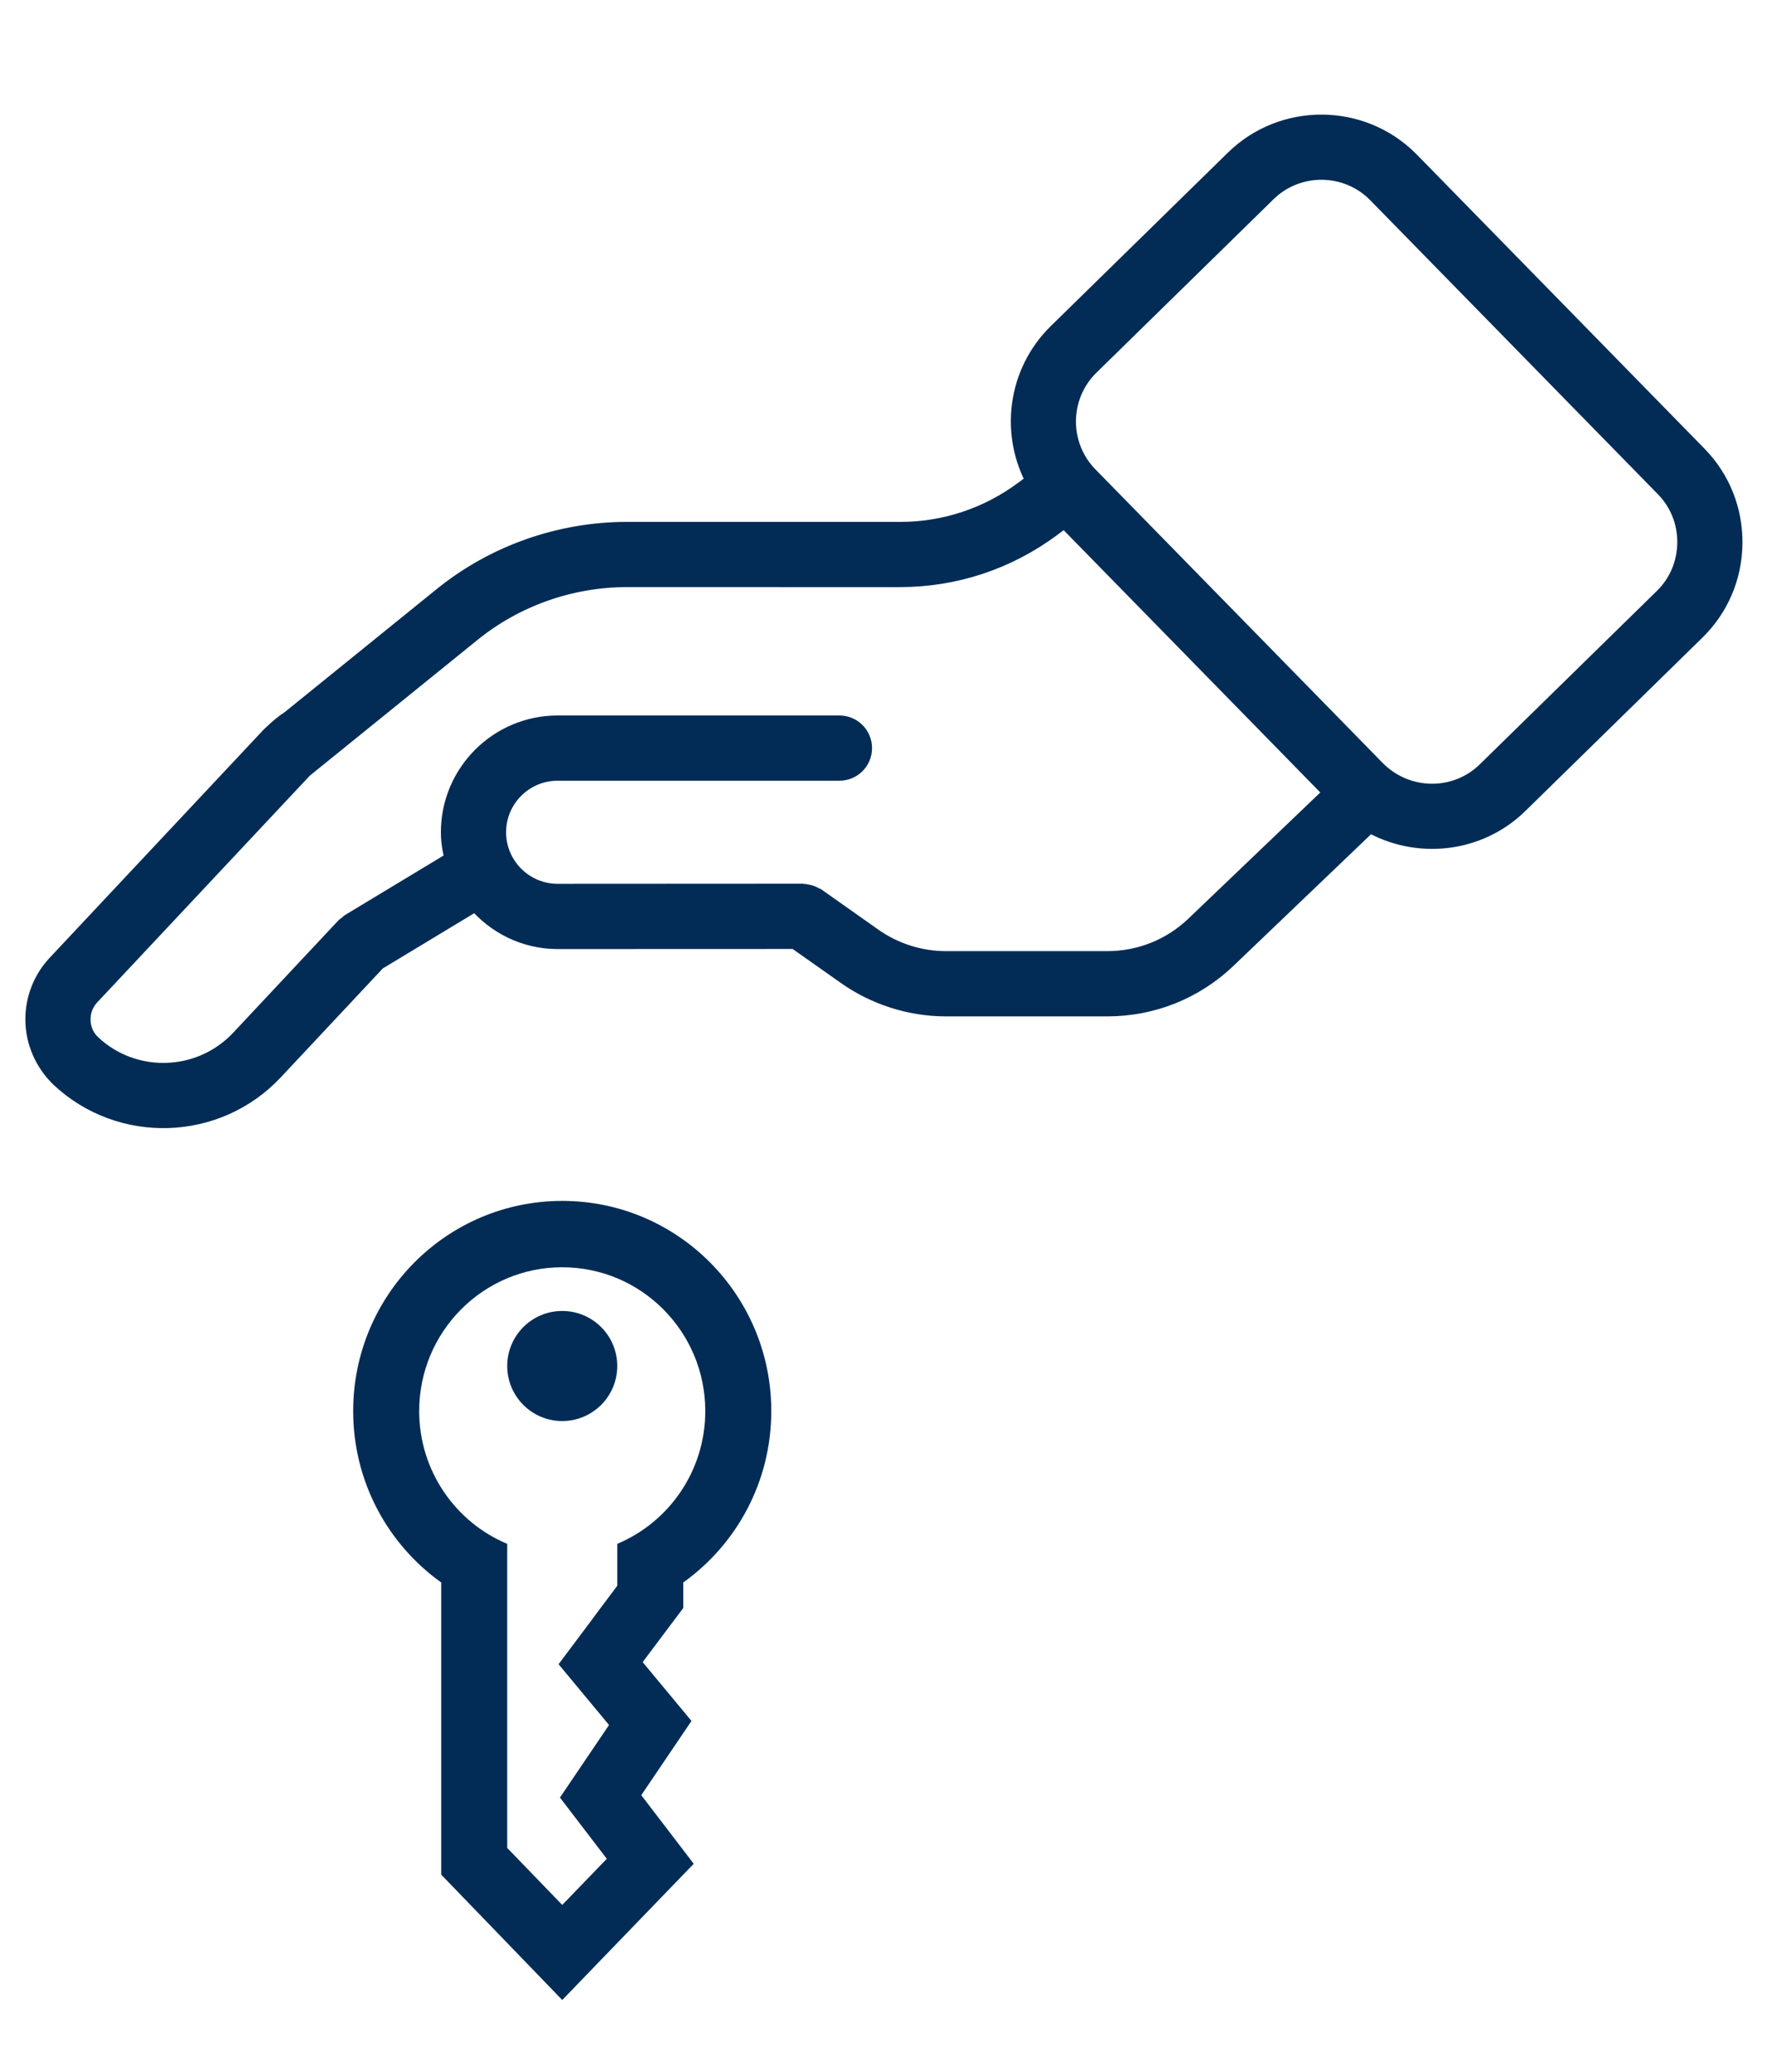 <?xml version="1.0" encoding="UTF-8" standalone="no"?><!DOCTYPE svg PUBLIC "-//W3C//DTD SVG 1.1//EN" "http://www.w3.org/Graphics/SVG/1.1/DTD/svg11.dtd"><svg width="100%" height="100%" viewBox="0 0 83 97" version="1.1" xmlns="http://www.w3.org/2000/svg" xmlns:xlink="http://www.w3.org/1999/xlink" xml:space="preserve" xmlns:serif="http://www.serif.com/" style="fill-rule:evenodd;clip-rule:evenodd;stroke-linejoin:round;stroke-miterlimit:1.414;"><rect x="0" y="0" width="82.837" height="96.795" style="fill:none;"/><g><path d="M27.743,75.806l1.169,-1.562l0,-1.961c2.421,-1.014 4.123,-3.416 4.123,-6.217c0,-3.718 -3,-6.733 -6.7,-6.733c-3.7,0 -6.7,3.015 -6.7,6.733c0,2.801 1.702,5.203 4.123,6.217l0,3.611l0,10.626l2.577,2.668l2.087,-2.16l-2.194,-2.867l2.299,-3.397l-2.364,-2.846l1.585,-2.113c-0.001,0 -0.003,0.001 -0.005,0.001Zm-7.077,-1.715c-2.496,-1.784 -4.123,-4.713 -4.123,-8.025c0,-5.435 4.384,-9.84 9.792,-9.84c5.408,0 9.792,4.405 9.792,9.84c0,3.312 -1.628,6.241 -4.123,8.025l0,1.195l-1.902,2.534l2.287,2.754l-2.352,3.476l2.457,3.212l-6.159,6.377l-5.669,-5.869l0,-13.679Zm5.669,-7.558c-1.423,0 -2.577,-1.154 -2.577,-2.577c0,-1.423 1.154,-2.577 2.577,-2.577c1.423,0 2.577,1.154 2.577,2.577c0,1.423 -1.154,2.577 -2.577,2.577Z" style="fill:#022c56;fill-rule:nonzero;"/><path d="M39.651,45.628c1.347,0.956 3,1.484 4.653,1.484l7.566,0c2.087,0 4.066,-0.792 5.573,-2.23l6.699,-6.406c2.194,1.287 5.076,1.013 6.972,-0.843l8.297,-8.121c1.099,-1.076 1.714,-2.522 1.73,-4.07c0.016,-1.547 -0.567,-3.005 -1.644,-4.105l-13.472,-13.767l-0.045,-0.044c-2.23,-2.23 -5.876,-2.249 -8.131,-0.043l-8.296,8.121c-1.903,1.863 -2.238,4.727 -0.998,6.947l-0.587,0.438c-1.697,1.257 -3.709,1.922 -5.817,1.922l-12.779,-0.001c-3.14,0 -6.204,1.083 -8.629,3.048l-7.115,5.758c-0.282,0.186 -0.55,0.401 -0.803,0.65l-0.015,0.012c-0.002,0.002 -0.003,0.004 -0.005,0.006c-0.033,0.033 -0.069,0.058 -0.101,0.092l-10.039,10.701c-0.646,0.694 -1.003,1.6 -1.002,2.55c0,1.015 0.422,1.997 1.172,2.719c2.833,2.651 7.301,2.508 9.962,-0.321l4.831,-5.155l4.673,-2.822c0.916,1.098 2.277,1.812 3.815,1.812l11.162,-0.004l2.373,1.672Zm11.375,-28.52l8.296,-8.121c1.433,-1.403 3.753,-1.391 5.17,0.026l0.744,-0.743l-0.715,0.773l13.474,13.765c0.684,0.698 1.054,1.625 1.043,2.611c-0.011,0.985 -0.4,1.905 -1.099,2.588l-8.296,8.121c-1.434,1.403 -3.753,1.391 -5.199,-0.055l-13.474,-13.765c-1.419,-1.45 -1.393,-3.782 0.056,-5.2Zm-24.908,24.747c-1.592,0 -2.888,-1.297 -2.888,-2.889c0,-1.592 1.296,-2.888 2.888,-2.888l13.201,0c0.582,0 1.052,-0.471 1.052,-1.052c0,-0.29 -0.117,-0.554 -0.308,-0.744c-0.19,-0.191 -0.454,-0.308 -0.744,-0.308l-13.201,0c-2.752,0 -4.992,2.24 -4.992,4.992c0,0.459 0.082,0.893 0.197,1.315l-4.907,2.962c-0.043,0.026 -0.068,0.067 -0.105,0.096c-0.039,0.032 -0.085,0.048 -0.119,0.085l-4.929,5.259c-1.866,1.984 -5.003,2.085 -6.982,0.233c-0.345,-0.314 -0.515,-0.74 -0.514,-1.19c0,-0.421 0.152,-0.807 0.435,-1.113l9.987,-10.646l7.877,-6.374c2.052,-1.664 4.647,-2.579 7.305,-2.58l12.779,0.001c2.563,-0.001 5.007,-0.808 7.072,-2.336l0.649,-0.484l12.647,12.921l-6.53,6.244c-1.114,1.062 -2.577,1.648 -4.121,1.648l-7.566,0c-1.22,0 -2.439,-0.389 -3.437,-1.096l-2.647,-1.868c-0.031,-0.022 -0.067,-0.026 -0.099,-0.044c-0.063,-0.036 -0.125,-0.064 -0.195,-0.087c-0.069,-0.021 -0.136,-0.034 -0.206,-0.041c-0.037,-0.005 -0.069,-0.022 -0.107,-0.022l-11.492,0.006Z" style="fill:#022c56;fill-rule:nonzero;stroke:#022c56;stroke-width:0.95px;"/></g></svg>
